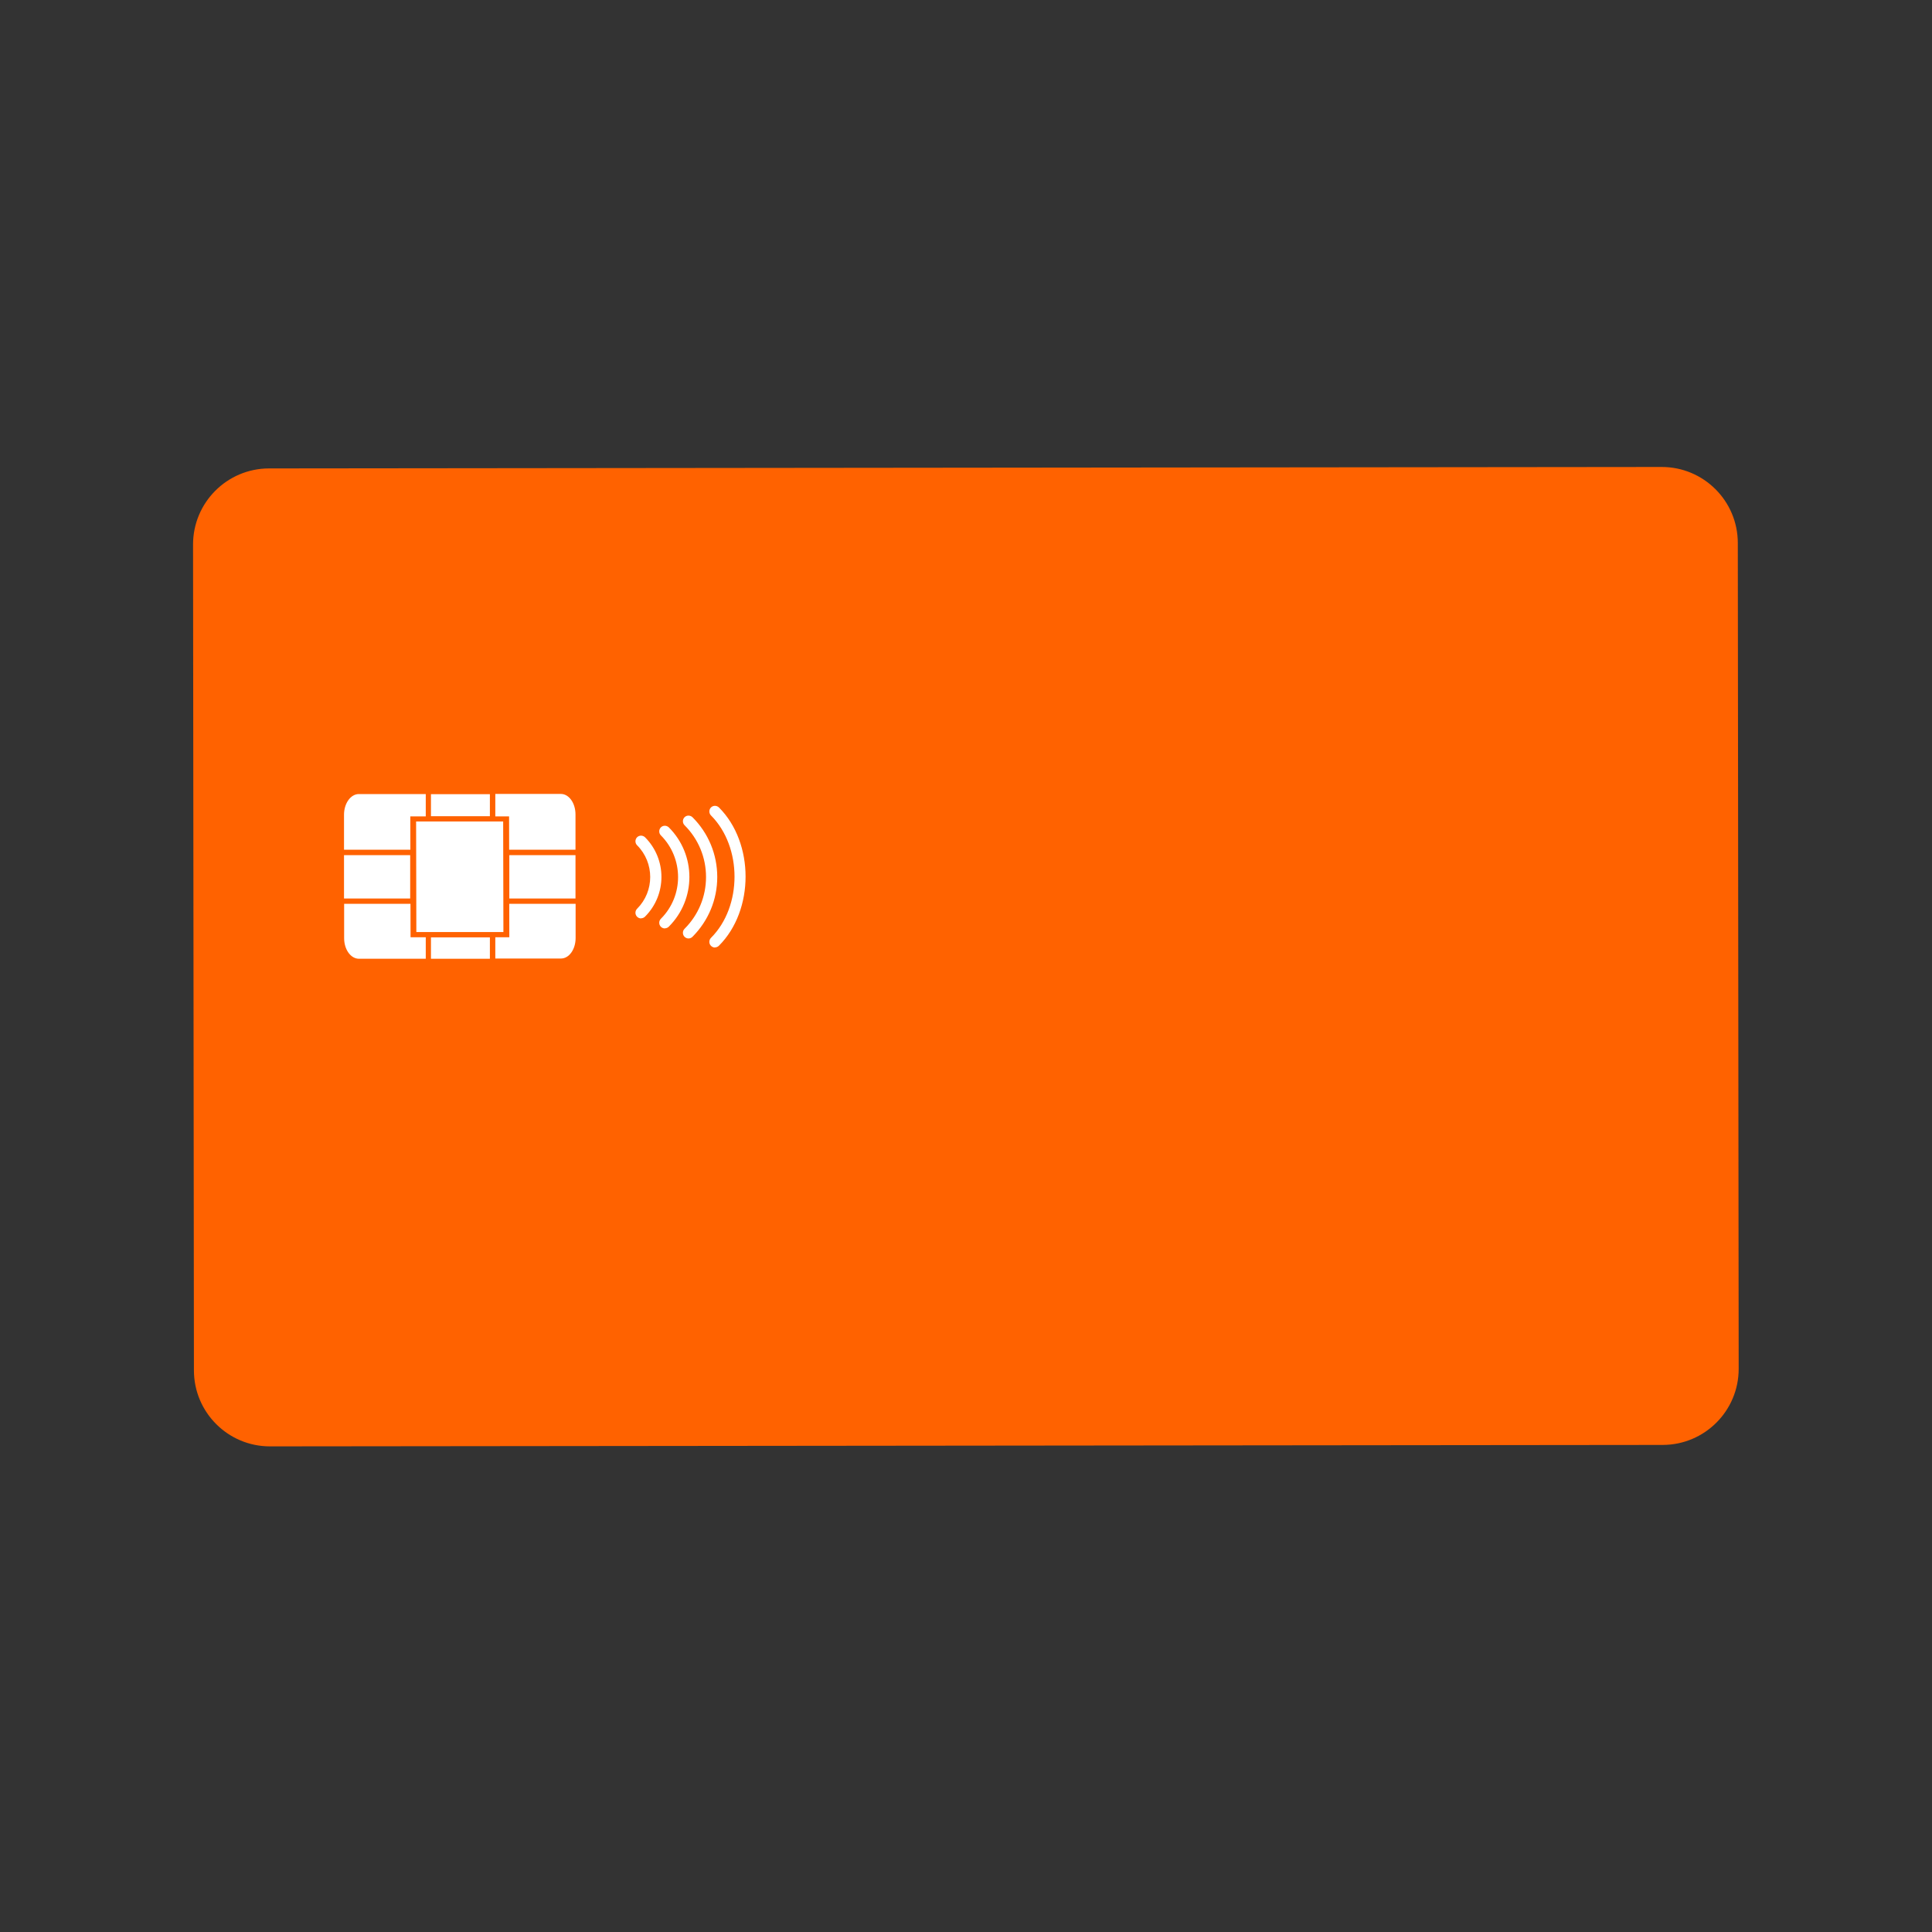 <svg width="160" height="160" viewBox="0 0 160 160" fill="none" xmlns="http://www.w3.org/2000/svg">
<rect x="0" y="0" width="160" height="160" fill="#333333" stroke="none"/>
<path d="M143.99 113.356L143.918 44.966C143.914 41.487 141.091 38.669 137.611 38.673L22.281 38.793C18.802 38.797 15.984 41.621 15.988 45.1L16.06 113.49C16.063 116.969 18.887 119.787 22.366 119.783L137.696 119.663C141.176 119.659 143.993 116.835 143.99 113.356Z" fill="#FF6200"/>
<path d="M35.26 74.85H28.5V77.7C28.5 78.64 29.05 79.4 29.73 79.4H35.26V74.86V74.85Z" fill="white"/>
<path d="M47.66 74.85H41.02V79.38H46.46C47.13 79.38 47.67 78.62 47.67 77.68V74.85H47.66Z" fill="white"/>
<path d="M47.66 70.82H42.18V74.41H47.66V70.82Z" fill="white"/>
<path d="M33.97 70.82H28.49V74.41H33.97V70.82Z" fill="white"/>
<path d="M40.57 65.77H35.69V67.61H40.57V65.77Z" fill="white"/>
<path d="M40.57 77.62H35.69V79.4H40.57V77.62Z" fill="white"/>
<path d="M41.02 70.37H47.66V67.45C47.66 66.51 47.12 65.75 46.45 65.75H41.02V70.36V70.37Z" fill="white"/>
<path d="M35.26 65.76H29.72C29.04 65.76 28.49 66.53 28.49 67.47V70.37H35.26V65.76Z" fill="white"/>
<path d="M34.39 77.41L34.38 67.82H41.77L41.79 77.4L34.39 77.41Z" fill="white"/>
<path d="M34 77.62L33.98 67.61H42.16L42.18 77.62H34ZM34.46 68.03L34.48 77.19H41.69L41.67 68.03H34.46Z" fill="#FF6200"/>
<path d="M53.09 76.06C52.97 76.06 52.85 76.01 52.76 75.92C52.58 75.74 52.58 75.44 52.76 75.26C54.21 73.81 54.21 71.45 52.76 70C52.58 69.82 52.58 69.52 52.76 69.34C52.94 69.16 53.23 69.16 53.42 69.34C55.23 71.15 55.23 74.1 53.42 75.91C53.33 76 53.21 76.05 53.09 76.05V76.06Z" fill="white"/>
<path d="M55.06 76.89C54.94 76.89 54.82 76.84 54.73 76.75C54.55 76.57 54.55 76.27 54.73 76.09C56.63 74.19 56.63 71.09 54.73 69.18C54.55 69 54.55 68.7 54.73 68.52C54.91 68.34 55.2 68.34 55.39 68.52C57.66 70.79 57.66 74.47 55.39 76.74C55.3 76.83 55.18 76.88 55.06 76.88V76.89Z" fill="white"/>
<path d="M57.02 77.72C56.9 77.72 56.78 77.67 56.69 77.58C56.51 77.4 56.51 77.1 56.69 76.92C57.84 75.77 58.47 74.25 58.47 72.63C58.47 71.01 57.84 69.49 56.69 68.34C56.51 68.16 56.51 67.86 56.69 67.68C56.87 67.5 57.16 67.5 57.35 67.68C58.67 69 59.4 70.76 59.4 72.63C59.4 74.5 58.67 76.25 57.35 77.58C57.26 77.67 57.14 77.72 57.02 77.72Z" fill="white"/>
<path d="M59.21 78.47C59.09 78.47 58.97 78.42 58.88 78.33C58.7 78.15 58.7 77.85 58.88 77.67C61.48 75.07 61.48 70.14 58.88 67.53C58.7 67.35 58.7 67.05 58.88 66.87C59.06 66.69 59.35 66.69 59.54 66.87C62.48 69.81 62.48 75.38 59.54 78.32C59.45 78.41 59.33 78.46 59.21 78.46V78.47Z" fill="white"/>
</svg>
